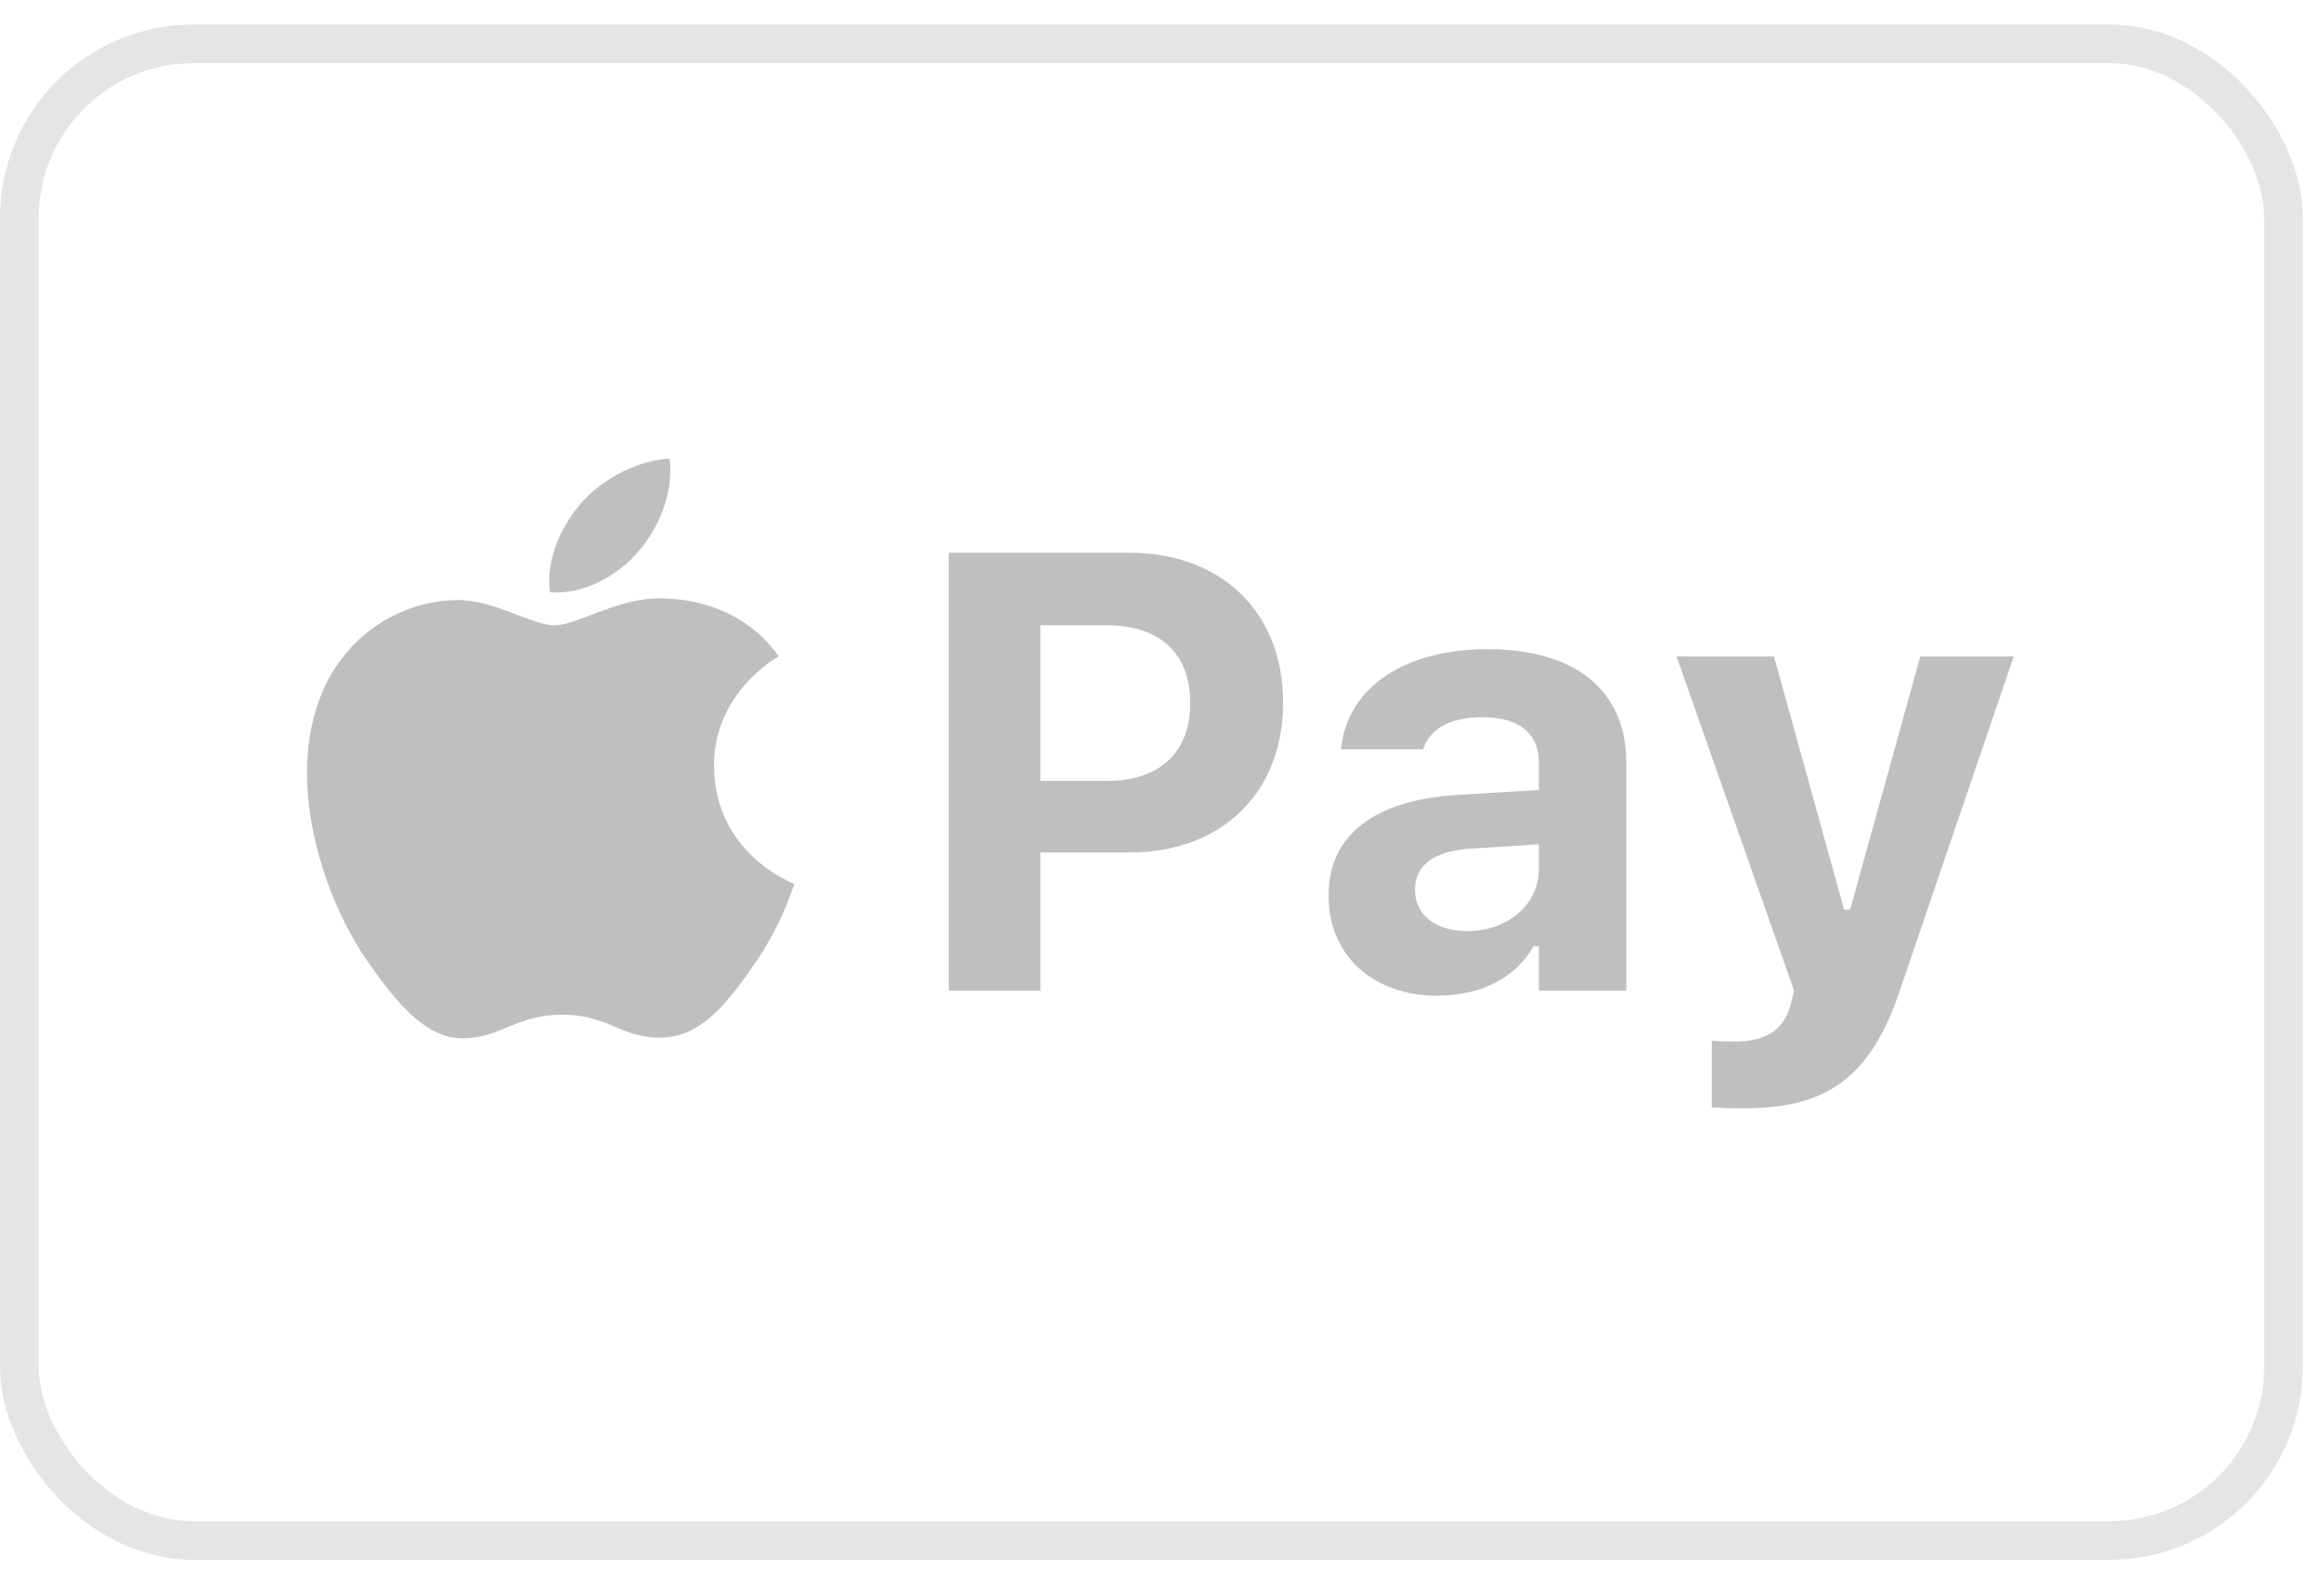 <svg width="48" height="33" viewBox="0 0 48 33" fill="none" xmlns="http://www.w3.org/2000/svg">
<rect x="0.4" y="0.907" width="46.825" height="30.95" rx="3.6" stroke="#BFBFBF" stroke-opacity="0.4" stroke-width="0.8"/>
<path d="M19.62 20.485V11.43H23.353C25.261 11.43 26.535 12.66 26.535 14.524V14.536C26.535 16.4 25.261 17.63 23.353 17.63H21.515V20.485H19.62ZM22.889 12.93H21.515V16.149H22.889C23.974 16.149 24.614 15.572 24.614 14.542V14.53C24.614 13.501 23.974 12.93 22.889 12.93ZM29.729 20.591C28.411 20.591 27.476 19.776 27.476 18.521V18.508C27.476 17.266 28.436 16.538 30.155 16.438L31.825 16.337V15.766C31.825 15.17 31.417 14.831 30.664 14.831C30.005 14.831 29.584 15.063 29.44 15.471L29.427 15.496H27.733L27.739 15.44C27.884 14.229 29.026 13.425 30.764 13.425C32.596 13.425 33.632 14.291 33.632 15.766V20.485H31.825V19.569H31.712C31.36 20.209 30.632 20.591 29.729 20.591ZM29.264 18.408C29.264 18.935 29.71 19.255 30.344 19.255C31.191 19.255 31.825 18.697 31.825 17.969V17.46L30.431 17.548C29.647 17.598 29.264 17.893 29.264 18.395V18.408ZM36.06 22.92C35.847 22.92 35.615 22.913 35.401 22.901V21.52C35.527 21.533 35.709 21.539 35.878 21.539C36.531 21.539 36.907 21.288 37.039 20.748L37.102 20.485L34.673 13.576H36.688L38.137 18.809H38.263L39.712 13.576H41.645L39.292 20.479C38.677 22.305 37.767 22.92 36.06 22.92Z" fill="#BFBFBF"/>
<path d="M16.426 18.279C16.413 18.272 14.786 17.67 14.766 15.856C14.753 14.337 16.045 13.607 16.105 13.573C15.382 12.543 14.244 12.396 13.842 12.382C12.879 12.288 11.962 12.931 11.473 12.931C10.984 12.931 10.228 12.396 9.432 12.409C8.381 12.429 7.41 13.005 6.868 13.915C5.777 15.749 6.587 18.466 7.651 19.952C8.173 20.682 8.789 21.498 9.606 21.472C10.389 21.445 10.683 20.983 11.634 20.983C12.577 20.983 12.845 21.472 13.675 21.458C14.518 21.445 15.054 20.715 15.569 19.986C16.165 19.142 16.413 18.319 16.426 18.279Z" fill="#BFBFBF"/>
<path d="M13.849 9.484C13.93 10.187 13.642 10.889 13.207 11.398C12.778 11.907 12.069 12.302 11.373 12.248C11.279 11.559 11.627 10.843 12.029 10.394C12.47 9.885 13.227 9.511 13.849 9.484Z" fill="#BFBFBF"/>
</svg>
